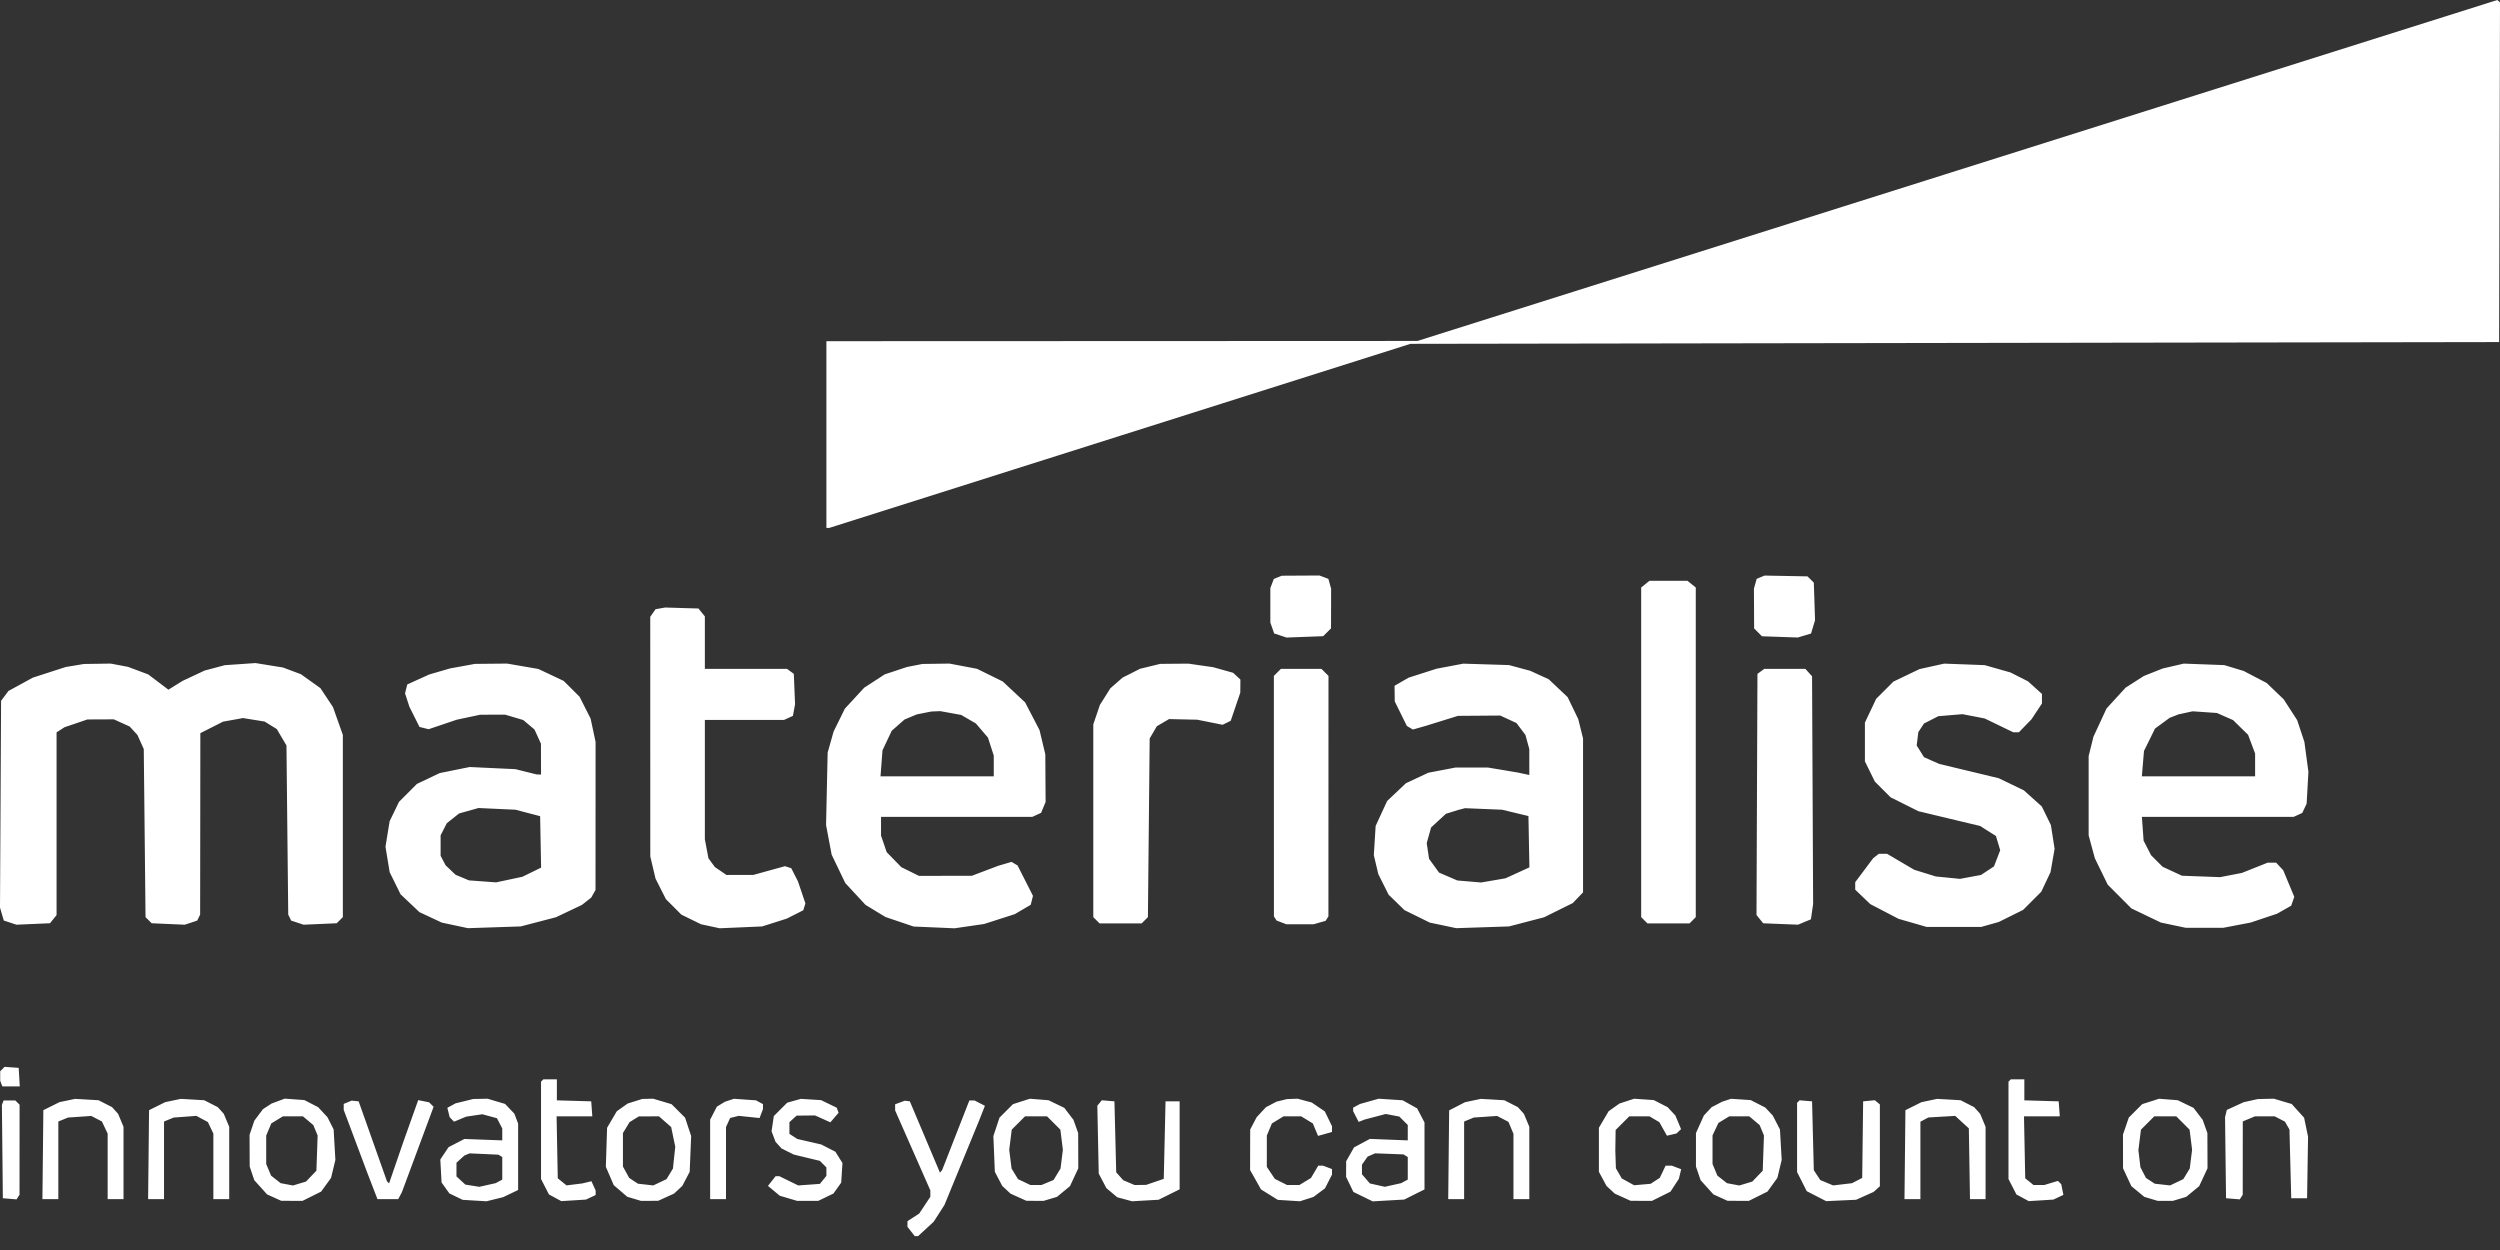 <svg width="160" height="80" viewBox="0 0 160 80" fill="none" xmlns="http://www.w3.org/2000/svg">
<rect x="0" y="0" width="160" height="80" fill="#333333" stroke="none"/>
<path fill-rule="evenodd" clip-rule="evenodd" d="M125.273 10.911L90.717 21.821L71.803 21.829L52.89 21.836V27.812V33.787H52.981H53.072L71.669 27.896L90.266 22.006L125.104 21.949L159.943 21.893L159.971 11.019L160 0.145L159.915 0.073L159.83 0L125.273 10.911ZM81.78 36.949L81.525 37.051L81.413 37.343L81.302 37.635V38.739V39.842L81.424 40.191L81.546 40.541L81.942 40.672L82.339 40.803L83.512 40.759L84.684 40.716L84.935 40.465L85.185 40.215L85.189 38.946L85.192 37.677L85.104 37.363L85.017 37.049L84.731 36.94L84.445 36.832L83.24 36.839L82.035 36.846L81.78 36.949ZM112.677 36.942L112.427 37.047L112.339 37.362L112.251 37.677L112.258 38.949L112.264 40.221L112.514 40.471L112.764 40.721L113.911 40.761L115.057 40.8L115.483 40.673L115.908 40.545L116.035 40.121L116.163 39.696L116.124 38.493L116.084 37.29L115.883 37.089L115.682 36.888L114.305 36.862L112.928 36.837L112.677 36.942ZM105.301 37.385L105.035 37.601V48.148V58.696L105.237 58.898L105.438 59.099H106.783H108.128L108.329 58.898L108.53 58.696V48.148V37.601L108.264 37.385L107.998 37.17H106.783H105.568L105.301 37.385ZM42.265 38.935L41.956 38.989L41.786 39.232L41.616 39.475L41.617 47.145L41.619 54.815L41.786 55.52L41.952 56.226L42.285 56.887L42.619 57.547L43.114 58.042L43.608 58.537L44.239 58.846L44.869 59.154L45.464 59.282L46.059 59.409L47.417 59.351L48.775 59.292L49.564 59.042L50.354 58.791L50.881 58.525L51.408 58.258L51.477 58.04L51.547 57.822L51.309 57.115L51.07 56.409L50.855 55.986L50.639 55.564L50.437 55.5L50.236 55.436L49.224 55.716L48.211 55.995L47.354 55.997L46.497 55.998L46.124 55.745L45.752 55.491L45.545 55.209L45.339 54.927L45.225 54.32L45.111 53.713V49.895V46.077H47.642H50.174L50.459 45.947L50.745 45.817L50.815 45.444L50.884 45.071L50.844 44.099L50.805 43.127L50.586 42.967L50.367 42.807H47.739H45.111V41.128V39.45L44.906 39.197L44.702 38.944L43.638 38.913L42.574 38.881L42.265 38.935ZM4.784 42.593L4.2 42.69L3.149 43.03L2.098 43.37L1.319 43.796L0.54 44.222L0.304 44.538L0.069 44.853L0.035 51.468L0 58.084L0.121 58.499L0.242 58.914L0.647 59.047L1.052 59.181L2.126 59.134L3.199 59.087L3.41 58.827L3.62 58.566V52.719V46.871L3.874 46.708L4.128 46.544L4.861 46.295L5.594 46.045L6.439 46.041L7.285 46.038L7.792 46.267L8.299 46.497L8.548 46.768L8.796 47.038L8.999 47.488L9.201 47.937L9.258 53.317L9.314 58.697L9.51 58.892L9.706 59.088L10.766 59.135L11.826 59.181L12.223 59.05L12.62 58.919L12.715 58.727L12.809 58.535L12.816 52.729L12.822 46.922L13.549 46.554L14.275 46.186L14.914 46.071L15.553 45.956L16.245 46.068L16.937 46.179L17.326 46.42L17.716 46.66L18.025 47.186L18.334 47.712L18.39 53.123L18.447 58.535L18.541 58.727L18.636 58.919L19.033 59.05L19.43 59.181L20.49 59.135L21.549 59.088L21.746 58.892L21.942 58.696V52.865V47.035L21.627 46.145L21.312 45.256L20.909 44.648L20.506 44.041L19.884 43.596L19.263 43.151L18.686 42.935L18.108 42.719L17.229 42.578L16.35 42.436L15.369 42.504L14.388 42.571L13.741 42.744L13.094 42.916L12.388 43.247L11.682 43.578L11.23 43.859L10.779 44.14L10.133 43.651L9.486 43.163L8.84 42.921L8.194 42.679L7.64 42.574L7.085 42.469L6.226 42.482L5.368 42.495L4.784 42.593ZM29.603 42.634L28.808 42.778L28.139 42.972L27.47 43.167L26.768 43.485L26.066 43.804L25.994 44.089L25.923 44.374L26.062 44.802L26.201 45.231L26.524 45.877L26.847 46.524L27.14 46.597L27.432 46.67L28.33 46.366L29.229 46.062L29.982 45.902L30.736 45.742L31.533 45.74L32.33 45.739L32.909 45.91L33.487 46.082L33.847 46.385L34.207 46.688L34.414 47.143L34.621 47.599L34.623 48.585L34.626 49.572L34.485 49.568L34.344 49.564L33.667 49.395L32.991 49.226L31.524 49.158L30.058 49.089L29.1 49.283L28.143 49.476L27.413 49.824L26.683 50.171L26.11 50.745L25.536 51.319L25.236 51.94L24.936 52.56L24.803 53.377L24.671 54.194L24.805 55.008L24.94 55.823L25.287 56.527L25.634 57.232L26.239 57.804L26.844 58.377L27.561 58.712L28.277 59.047L29.112 59.225L29.947 59.403L31.638 59.347L33.329 59.291L34.455 58.997L35.582 58.703L36.409 58.311L37.236 57.918L37.537 57.682L37.839 57.445L37.976 57.201L38.113 56.957L38.115 52.221L38.117 47.486L37.959 46.739L37.8 45.993L37.447 45.293L37.093 44.593L36.587 44.087L36.081 43.581L35.269 43.197L34.456 42.814L33.455 42.641L32.454 42.469L31.426 42.479L30.398 42.489L29.603 42.634ZM58.535 42.592L58.036 42.69L57.33 42.925L56.624 43.159L55.969 43.584L55.314 44.009L54.692 44.682L54.07 45.356L53.711 46.087L53.351 46.817L53.161 47.49L52.97 48.163L52.919 50.481L52.868 52.8L53.047 53.75L53.226 54.699L53.661 55.606L54.096 56.512L54.744 57.212L55.392 57.911L56.031 58.3L56.669 58.688L57.571 58.993L58.471 59.298L59.783 59.354L61.094 59.411L62.038 59.273L62.981 59.136L63.963 58.821L64.945 58.506L65.456 58.206L65.967 57.907L66.038 57.621L66.11 57.335L65.617 56.361L65.123 55.388L64.931 55.274L64.738 55.16L64.311 55.286L63.883 55.412L63.038 55.732L62.192 56.052L60.501 56.053L58.809 56.055L58.246 55.776L57.682 55.497L57.214 55.016L56.745 54.534L56.566 54.006L56.386 53.478V52.878V52.278H61.228H66.071L66.35 52.15L66.63 52.023L66.774 51.675L66.919 51.327L66.909 49.801L66.9 48.275L66.715 47.5L66.529 46.725L66.069 45.839L65.608 44.954L64.892 44.284L64.175 43.614L63.353 43.209L62.53 42.804L61.647 42.636L60.763 42.469L59.899 42.481L59.035 42.493L58.535 42.592ZM73.61 42.644L72.964 42.801L72.402 43.086L71.84 43.37L71.451 43.712L71.062 44.053L70.727 44.586L70.392 45.118L70.182 45.739L69.971 46.359V52.527V58.696L70.173 58.898L70.374 59.099H71.719H73.064L73.265 58.898L73.466 58.697L73.523 52.978L73.579 47.261L73.809 46.87L74.038 46.479L74.429 46.25L74.819 46.021L75.721 46.041L76.623 46.061L77.434 46.223L78.245 46.386L78.505 46.259L78.766 46.131L79.072 45.23L79.379 44.329L79.382 43.911L79.386 43.492L79.153 43.275L78.919 43.058L78.279 42.879L77.638 42.7L76.849 42.587L76.06 42.473L75.158 42.48L74.256 42.488L73.61 42.644ZM92.794 42.636L91.939 42.798L91.046 43.084L90.153 43.37L89.702 43.63L89.251 43.89L89.258 44.391L89.264 44.893L89.652 45.677L90.04 46.462L90.233 46.576L90.425 46.69L90.853 46.568L91.28 46.446L92.295 46.13L93.31 45.815L94.663 45.805L96.016 45.795L96.535 46.035L97.055 46.275L97.341 46.655L97.628 47.035L97.751 47.486L97.875 47.937L97.875 48.769L97.876 49.6L97.51 49.522L97.143 49.443L96.185 49.282L95.226 49.122L94.194 49.121L93.16 49.121L92.286 49.288L91.412 49.455L90.697 49.79L89.982 50.125L89.379 50.695L88.776 51.265L88.409 52.062L88.041 52.86L87.983 53.794L87.924 54.727L88.068 55.335L88.211 55.942L88.541 56.602L88.871 57.261L89.379 57.755L89.887 58.249L90.697 58.647L91.506 59.046L92.351 59.224L93.197 59.403L94.888 59.347L96.579 59.291L97.701 58.998L98.822 58.706L99.74 58.251L100.658 57.797L100.986 57.454L101.315 57.111V52.186V47.261L101.161 46.64L101.007 46.02L100.668 45.319L100.329 44.617L99.723 44.044L99.117 43.471L98.525 43.201L97.932 42.93L97.256 42.748L96.579 42.565L95.114 42.519L93.648 42.474L92.794 42.636ZM123.638 42.647L122.849 42.822L122.013 43.222L121.177 43.623L120.626 44.174L120.074 44.726L119.714 45.486L119.354 46.246V47.486V48.726L119.672 49.373L119.99 50.02L120.493 50.524L120.996 51.027L121.886 51.472L122.775 51.917L124.752 52.39L126.729 52.863L127.235 53.184L127.741 53.505L127.877 53.959L128.013 54.413L127.815 54.93L127.617 55.447L127.202 55.722L126.786 55.997L126.114 56.122L125.442 56.247L124.666 56.17L123.89 56.094L123.201 55.88L122.511 55.666L121.642 55.156L120.773 54.645H120.508H120.243L120.062 54.786L119.882 54.927L119.308 55.694L118.734 56.461V56.7V56.939L119.217 57.402L119.7 57.864L120.604 58.335L121.509 58.806L122.405 59.064L123.3 59.322L125.048 59.323L126.795 59.324L127.359 59.165L127.923 59.006L128.701 58.62L129.48 58.233L130.061 57.651L130.642 57.069L130.938 56.443L131.234 55.817L131.364 55.07L131.494 54.324L131.376 53.565L131.258 52.807L130.966 52.209L130.674 51.612L130.099 51.096L129.525 50.58L128.72 50.192L127.914 49.805L126.014 49.348L124.114 48.892L123.626 48.676L123.137 48.46L122.903 48.086L122.668 47.712L122.72 47.285L122.772 46.857L122.953 46.581L123.134 46.305L123.594 46.071L124.053 45.837L124.826 45.772L125.599 45.707L126.31 45.844L127.021 45.982L127.935 46.424L128.85 46.866H129.029H129.208L129.611 46.451L130.014 46.037L130.349 45.53L130.685 45.023V44.718V44.412L130.238 44.008L129.791 43.604L129.233 43.322L128.676 43.039L127.848 42.804L127.021 42.569L125.724 42.52L124.428 42.472L123.638 42.647ZM139.085 42.628L138.408 42.785L137.809 43.023L137.209 43.261L136.625 43.635L136.04 44.009L135.429 44.676L134.818 45.344L134.4 46.246L133.981 47.148L133.827 47.768L133.673 48.388V50.925V53.462L133.871 54.194L134.07 54.927L134.482 55.773L134.894 56.618L135.652 57.379L136.41 58.139L137.353 58.591L138.295 59.043L139.085 59.21L139.874 59.377L141.076 59.379L142.278 59.381L143.161 59.212L144.043 59.043L144.89 58.759L145.737 58.475L146.186 58.221L146.635 57.966L146.735 57.683L146.834 57.399L146.48 56.548L146.125 55.696L145.898 55.453L145.671 55.209H145.402H145.133L144.308 55.538L143.482 55.867L142.786 56.002L142.091 56.137L140.87 56.092L139.648 56.047L139.027 55.76L138.407 55.472L138.037 55.102L137.667 54.732L137.429 54.266L137.19 53.8L137.136 53.039L137.081 52.278H141.939H146.797L147.072 52.153L147.346 52.027L147.486 51.73L147.625 51.432L147.682 50.412L147.738 49.392L147.61 48.439L147.482 47.486L147.251 46.788L147.019 46.09L146.588 45.423L146.157 44.757L145.611 44.233L145.065 43.71L144.33 43.326L143.594 42.942L142.974 42.754L142.354 42.567L141.058 42.519L139.761 42.471L139.085 42.628ZM81.753 43.033L81.528 43.258L81.529 50.953L81.531 58.648L81.616 58.782L81.702 58.916L82.017 59.035L82.332 59.155H83.199H84.066L84.452 59.044L84.838 58.934L84.929 58.791L85.019 58.648L85.021 50.953L85.023 43.258L84.797 43.033L84.572 42.807H83.275H81.979L81.753 43.033ZM112.695 42.967L112.477 43.127L112.446 50.844L112.416 58.561L112.63 58.825L112.844 59.09L113.96 59.135L115.075 59.179L115.487 59.007L115.899 58.836L115.969 58.347L116.04 57.859L116.006 50.57L115.972 43.282L115.757 43.044L115.542 42.807H114.228H112.914L112.695 42.967ZM60.846 45.634L61.515 45.756L61.985 46.028L62.455 46.301L62.842 46.753L63.229 47.205L63.415 47.781L63.601 48.358V49.021V49.685H59.977H56.353L56.416 48.852L56.479 48.021L56.775 47.395L57.071 46.769L57.481 46.408L57.891 46.048L58.283 45.885L58.676 45.721L59.137 45.629L59.599 45.538L59.888 45.525L60.178 45.513L60.846 45.634ZM142.4 45.859L142.918 46.087L143.398 46.558L143.878 47.028L144.103 47.627L144.327 48.227V48.956V49.685H140.703H137.079L137.147 48.873L137.215 48.062L137.568 47.345L137.922 46.627L138.39 46.284L138.859 45.941L139.141 45.831L139.423 45.72L139.874 45.622L140.325 45.524L141.103 45.577L141.882 45.631L142.4 45.859ZM33.78 52.029L34.569 52.236L34.6 53.882L34.631 55.528L34.034 55.82L33.436 56.113L32.593 56.292L31.751 56.471L30.883 56.408L30.015 56.345L29.586 56.165L29.157 55.986L28.837 55.682L28.517 55.378L28.358 55.074L28.199 54.769L28.199 54.115L28.199 53.462L28.397 53.075L28.594 52.688L28.988 52.374L29.383 52.061L30.003 51.887L30.623 51.713L31.807 51.768L32.991 51.822L33.78 52.029ZM96.974 52.024L97.82 52.227L97.851 53.869L97.882 55.511L97.118 55.861L96.354 56.211L95.574 56.345L94.795 56.479L94.034 56.415L93.273 56.351L92.686 56.099L92.099 55.846L91.78 55.406L91.46 54.965L91.385 54.463L91.31 53.96L91.45 53.458L91.591 52.956L92.065 52.519L92.54 52.082L92.925 51.962L93.31 51.841L93.535 51.783L93.761 51.724L94.945 51.773L96.128 51.821L96.974 52.024ZM0.153 68.418L0.013 68.558V68.865V69.171L0.081 69.35L0.15 69.528H0.707H1.265L1.231 68.936L1.196 68.344L0.745 68.311L0.293 68.277L0.153 68.418ZM34.701 69.152L34.626 69.227V72.341V75.456L34.879 75.95L35.133 76.445L35.528 76.658L35.922 76.872L36.711 76.823L37.501 76.773L37.811 76.628L38.121 76.482V76.336V76.19L37.986 75.894L37.851 75.598L37.563 75.668L37.275 75.738L36.767 75.802L36.258 75.865L35.977 75.638L35.697 75.411L35.659 73.428L35.622 71.445H36.765H37.908L37.873 70.965L37.839 70.486L36.74 70.454L35.64 70.422V69.749V69.077H35.208H34.776L34.701 69.152ZM128.618 69.152L128.543 69.227V72.341V75.456L128.796 75.95L129.05 76.445L129.445 76.658L129.839 76.872L130.629 76.823L131.418 76.773L131.737 76.623L132.057 76.473L131.989 76.133L131.921 75.792L131.814 75.685L131.707 75.578L131.267 75.71L130.828 75.842H130.487H130.146L129.88 75.626L129.614 75.411L129.575 73.428L129.535 71.445H130.68H131.825L131.791 70.965L131.756 70.486L130.657 70.454L129.558 70.422V69.749V69.077H129.125H128.693L128.618 69.152ZM4.306 70.433L3.807 70.537L3.291 70.794L2.775 71.05L2.745 73.897L2.715 76.744H3.224H3.733V74.26V71.777L4.043 71.65L4.353 71.522L5.097 71.472L5.841 71.421L6.181 71.597L6.521 71.773L6.706 72.161L6.89 72.55V74.647V76.744H7.397H7.905V74.429V72.114L7.731 71.699L7.558 71.284L7.365 71.07L7.172 70.857L6.739 70.636L6.306 70.415L5.555 70.371L4.804 70.328L4.306 70.433ZM11.07 70.433L10.572 70.537L10.056 70.794L9.54 71.05L9.51 73.897L9.479 76.744H9.989H10.498V74.26V71.777L10.808 71.65L11.118 71.523L11.844 71.47L12.569 71.416L12.937 71.614L13.305 71.812L13.48 72.181L13.655 72.55V74.647V76.744H14.162H14.67V74.429V72.114L14.496 71.699L14.323 71.284L14.13 71.07L13.937 70.857L13.504 70.636L13.071 70.415L12.32 70.371L11.569 70.328L11.07 70.433ZM17.799 70.471L17.378 70.628L17.102 70.808L16.827 70.989L16.551 71.358L16.276 71.726L16.124 72.177L15.972 72.628L15.976 73.643L15.98 74.658L16.127 75.095L16.275 75.533L16.684 75.987L17.094 76.441L17.545 76.646L17.996 76.851L18.678 76.854L19.361 76.856L19.957 76.559L20.553 76.262L20.87 75.824L21.187 75.386L21.326 74.81L21.464 74.234L21.408 73.258L21.353 72.283L21.155 71.892L20.958 71.501L20.66 71.18L20.363 70.86L19.92 70.632L19.478 70.405L18.849 70.359L18.221 70.313L17.799 70.471ZM29.721 70.475L29.157 70.613L28.894 70.756L28.63 70.899L28.704 71.2L28.778 71.501L28.918 71.645L29.059 71.789L29.446 71.627L29.834 71.466L30.349 71.389L30.865 71.312L31.335 71.439L31.805 71.566L31.975 71.894L32.145 72.223V72.603V72.984L30.933 72.939L29.721 72.894L29.215 73.156L28.708 73.418L28.444 73.812L28.18 74.207L28.22 74.942L28.26 75.678L28.509 76.028L28.758 76.377L29.183 76.583L29.608 76.789L30.372 76.836L31.135 76.882L31.668 76.75L32.202 76.618L32.681 76.389L33.16 76.16V74.035V71.91L33.04 71.593L32.92 71.275L32.622 70.963L32.323 70.65L31.763 70.484L31.202 70.317L30.744 70.327L30.285 70.336L29.721 70.475ZM40.639 70.479L40.17 70.626L39.822 70.873L39.474 71.121L39.164 71.649L38.854 72.177L38.814 73.426L38.774 74.675L39.027 75.263L39.28 75.851L39.714 76.223L40.148 76.595L40.585 76.725L41.022 76.856L41.572 76.854L42.123 76.851L42.63 76.621L43.138 76.391L43.403 76.145L43.667 75.898L43.904 75.447L44.14 74.996L44.187 73.85L44.234 72.705L44.039 72.118L43.844 71.53L43.412 71.099L42.981 70.668L42.391 70.492L41.8 70.317L41.454 70.325L41.108 70.332L40.639 70.479ZM46.686 70.416L46.4 70.51L46.141 70.667L45.881 70.824L45.665 71.243L45.449 71.661V74.202V76.744H45.956H46.464V74.438V72.132L46.596 71.842L46.728 71.552L47.001 71.483L47.275 71.415L47.944 71.484L48.613 71.554L48.722 71.267L48.831 70.979V70.821V70.663L48.605 70.542L48.379 70.421L47.675 70.372L46.971 70.323L46.686 70.416ZM50.818 70.449L50.381 70.572L49.953 71L49.524 71.428L49.452 71.916L49.379 72.403L49.508 72.741L49.636 73.079L49.826 73.288L50.015 73.498L50.41 73.696L50.805 73.893L51.638 74.094L52.471 74.295L52.681 74.505L52.89 74.714V74.984V75.253L52.682 75.511L52.473 75.768L51.78 75.819L51.088 75.869L50.484 75.573L49.88 75.278H49.759H49.637L49.394 75.588L49.15 75.897L49.526 76.211L49.903 76.526L50.459 76.691L51.015 76.856H51.691H52.368L52.854 76.621L53.34 76.386L53.589 76.037L53.837 75.687L53.877 75.06L53.917 74.432L53.69 74.07L53.463 73.709L53.01 73.477L52.557 73.246L51.794 73.071L51.03 72.895L50.776 72.731L50.523 72.567V72.192V71.818L50.754 71.609L50.984 71.4L51.574 71.394L52.164 71.388L52.654 71.609L53.144 71.829L53.408 71.523L53.671 71.216L53.609 71.054L53.547 70.891L53.048 70.65L52.549 70.408L51.902 70.368L51.256 70.327L50.818 70.449ZM65.372 70.492L64.832 70.665L64.399 71.097L63.967 71.53L63.772 72.118L63.576 72.705L63.623 73.85L63.67 74.996L63.906 75.447L64.143 75.898L64.408 76.145L64.672 76.391L65.18 76.621L65.687 76.851L66.238 76.854L66.788 76.856L67.218 76.728L67.647 76.599L68.063 76.256L68.478 75.914L68.745 75.342L69.011 74.77L69.007 73.643L69.003 72.516L68.852 72.093L68.701 71.669L68.409 71.287L68.117 70.904L67.612 70.659L67.106 70.415L66.51 70.367L65.912 70.32L65.372 70.492ZM82.035 70.422L81.697 70.505L81.359 70.683L81.02 70.861L80.723 71.181L80.426 71.501L80.219 71.895L80.012 72.29L80.009 73.587L80.006 74.883L80.356 75.503L80.706 76.124L81.242 76.457L81.777 76.791L82.487 76.836L83.197 76.881L83.631 76.742L84.065 76.603L84.432 76.328L84.799 76.054L85.024 75.614L85.248 75.174V74.998V74.821L84.959 74.711L84.67 74.601H84.519H84.369L84.136 74.995L83.904 75.389L83.533 75.615L83.163 75.841L82.768 75.841L82.373 75.841L81.981 75.644L81.589 75.447L81.333 75.064L81.077 74.681V73.679V72.677L81.239 72.289L81.401 71.9L81.775 71.673L82.148 71.445H82.712H83.275L83.649 71.673L84.022 71.9L84.188 72.299L84.355 72.697L84.548 72.644L84.741 72.59L84.995 72.517L85.248 72.444V72.262V72.079L85.019 71.605L84.79 71.131L84.371 70.846L83.952 70.561L83.501 70.44L83.05 70.318L82.712 70.329L82.373 70.34L82.035 70.422ZM87.638 70.486L87.04 70.654L86.821 70.771L86.601 70.889V71.003V71.117L86.778 71.459L86.955 71.801L87.145 71.727L87.334 71.652L88.011 71.474L88.687 71.295L89.123 71.377L89.558 71.46L89.827 71.729L90.097 71.998V72.491V72.984L88.885 72.937L87.672 72.89L87.165 73.162L86.658 73.434L86.406 73.877L86.154 74.32L86.152 74.819L86.15 75.32L86.384 75.802L86.617 76.284L87.234 76.585L87.85 76.887L88.861 76.829L89.871 76.772L90.519 76.448L91.168 76.124V73.981V71.839L90.933 71.388L90.698 70.937L90.232 70.677L89.766 70.417L89.001 70.368L88.236 70.318L87.638 70.486ZM94.269 70.434L93.763 70.54L93.254 70.802L92.746 71.063L92.716 73.903L92.686 76.744H93.195H93.704V74.26V71.777L94.014 71.65L94.325 71.522L95.068 71.472L95.812 71.421L96.177 71.609L96.541 71.798L96.701 72.181L96.861 72.565V74.654V76.744H97.369H97.876V74.429V72.114L97.703 71.699L97.529 71.284L97.336 71.07L97.143 70.857L96.71 70.636L96.277 70.415L95.526 70.371L94.775 70.328L94.269 70.434ZM104.115 70.472L103.646 70.626L103.298 70.873L102.95 71.121L102.64 71.649L102.329 72.177V73.587V74.996L102.572 75.447L102.815 75.898L103.08 76.145L103.344 76.391L103.851 76.621L104.359 76.851L105.041 76.854L105.724 76.856L106.317 76.561L106.911 76.265L107.178 75.856L107.446 75.447L107.521 75.139L107.596 74.83L107.295 74.716L106.994 74.601H106.796H106.599L106.414 74.99L106.228 75.38L105.935 75.571L105.643 75.763L105.113 75.809L104.584 75.856L104.19 75.638L103.795 75.421L103.606 75.096L103.417 74.77L103.399 74.207L103.38 73.643L103.39 72.981L103.4 72.32L103.838 71.882L104.276 71.445H104.92H105.564L105.881 71.632L106.198 71.819L106.441 72.252L106.685 72.685L106.987 72.615L107.29 72.544L107.439 72.405L107.588 72.266L107.406 71.828L107.223 71.391L106.975 71.125L106.726 70.859L106.284 70.632L105.841 70.405L105.213 70.362L104.584 70.319L104.115 70.472ZM110.503 70.416L110.22 70.508L109.883 70.684L109.545 70.859L109.297 71.125L109.049 71.391L108.795 71.953L108.541 72.516V73.587L108.541 74.658L108.69 75.095L108.839 75.533L109.249 75.987L109.658 76.441L110.109 76.646L110.56 76.851L111.242 76.854L111.925 76.856L112.521 76.559L113.117 76.262L113.434 75.824L113.752 75.386L113.89 74.81L114.028 74.234L113.973 73.26L113.917 72.286L113.686 71.837L113.454 71.388L113.215 71.135L112.975 70.881L112.509 70.643L112.042 70.405L111.414 70.364L110.785 70.323L110.503 70.416ZM123.478 70.433L122.979 70.537L122.463 70.794L121.947 71.05L121.917 73.897L121.887 76.744H122.396H122.906V74.267V71.791L123.159 71.654L123.413 71.518L124.273 71.467L125.134 71.417L125.57 71.817L126.006 72.216L126.043 74.48L126.079 76.744H126.578H127.077V74.429V72.114L126.904 71.699L126.73 71.284L126.537 71.07L126.344 70.857L125.911 70.636L125.479 70.415L124.728 70.371L123.977 70.328L123.478 70.433ZM137.642 70.492L137.102 70.665L136.672 71.095L136.242 71.525L136.057 72.069L135.871 72.612L135.872 73.691L135.874 74.77L136.14 75.342L136.406 75.914L136.821 76.256L137.237 76.599L137.666 76.728L138.096 76.856H138.577H139.058L139.488 76.728L139.917 76.599L140.333 76.256L140.748 75.914L141.015 75.342L141.281 74.77L141.277 73.643L141.273 72.516L141.122 72.093L140.971 71.669L140.679 71.287L140.387 70.904L139.882 70.659L139.376 70.415L138.78 70.367L138.183 70.32L137.642 70.492ZM144.045 70.441L143.594 70.541L143.056 70.788L142.517 71.035L142.46 71.268L142.403 71.501L142.435 74.094L142.467 76.687L142.906 76.723L143.346 76.759L143.44 76.61L143.535 76.462L143.536 74.117L143.538 71.771L143.929 71.608L144.32 71.445H144.949H145.579L145.908 71.615L146.237 71.785L146.381 72.038L146.526 72.29L146.582 74.489L146.639 76.687H147.146H147.653L147.684 74.717L147.715 72.747L147.589 72.141L147.463 71.535L147.067 71.096L146.67 70.656L146.098 70.487L145.526 70.317L145.011 70.328L144.496 70.34L144.045 70.441ZM0.176 70.573L0.122 70.715L0.152 73.701L0.182 76.687L0.621 76.723L1.061 76.759L1.155 76.61L1.249 76.462L1.251 73.581L1.253 70.7L1.118 70.565L0.982 70.43H0.607H0.231L0.176 70.573ZM22.252 70.544L21.998 70.648V70.84V71.033L22.741 73.014L23.483 74.996L23.82 75.87L24.157 76.744H24.821H25.485L25.601 76.527L25.717 76.311L26.734 73.573L27.751 70.835L27.607 70.691L27.463 70.548L27.114 70.478L26.765 70.408L26.289 71.744L25.814 73.079L25.357 74.408L24.9 75.737L24.833 75.67L24.766 75.603L23.86 73.044L22.954 70.486L22.73 70.463L22.505 70.44L22.252 70.544ZM57.597 70.56L57.288 70.674V70.871V71.068L58.415 73.626L59.542 76.185V76.388V76.592L59.187 77.129L58.831 77.666L58.455 77.91L58.08 78.153L58.078 78.335L58.077 78.517L58.31 78.814L58.544 79.111H58.651H58.758L59.257 78.652L59.755 78.192L60.1 77.655L60.445 77.117L61.552 74.422L62.659 71.726L62.846 71.249L63.034 70.772L62.703 70.601L62.372 70.43H62.206H62.039L61.168 72.656L60.298 74.883L60.227 74.966L60.156 75.048L59.193 72.767L58.23 70.486L58.069 70.466L57.908 70.445L57.597 70.56ZM70.373 70.591L70.229 70.764L70.274 72.936L70.319 75.109L70.563 75.574L70.807 76.039L71.155 76.332L71.504 76.625L71.978 76.753L72.452 76.881L73.301 76.832L74.15 76.784L74.823 76.451L75.496 76.117V73.302V70.486H75.045H74.594L74.538 72.967L74.481 75.447L73.918 75.639L73.354 75.832L72.984 75.837L72.614 75.842L72.251 75.688L71.888 75.534L71.663 75.282L71.437 75.029L71.381 72.758L71.324 70.486L70.92 70.452L70.516 70.418L70.373 70.591ZM115.094 70.5L115.013 70.58V72.796V75.012L115.323 75.624L115.633 76.236L116.254 76.555L116.874 76.874L117.832 76.829L118.79 76.785L119.35 76.534L119.91 76.284L120.111 76.102L120.312 75.919V73.301V70.683L120.151 70.549L119.989 70.415L119.615 70.45L119.241 70.486L119.211 72.937L119.181 75.387L118.854 75.556L118.528 75.725L117.924 75.796L117.321 75.867L116.909 75.694L116.497 75.522L116.29 75.208L116.084 74.894L116.028 72.69L115.972 70.486L115.573 70.453L115.174 70.419L115.094 70.5ZM19.72 71.724L20.052 72.004L20.19 72.337L20.328 72.671L20.29 73.798L20.25 74.925L19.917 75.273L19.583 75.621L19.167 75.746L18.75 75.871L18.356 75.797L17.962 75.723L17.655 75.481L17.348 75.24L17.193 74.868L17.037 74.496V73.587V72.677L17.2 72.289L17.362 71.9L17.735 71.673L18.108 71.445L18.748 71.445L19.388 71.445L19.72 71.724ZM42.563 71.788L42.955 72.132L43.086 72.763L43.217 73.394L43.142 74.092L43.068 74.79L42.862 75.128L42.657 75.465L42.233 75.666L41.809 75.867L41.32 75.812L40.83 75.757L40.549 75.573L40.268 75.388L40.068 75.023L39.868 74.658V73.587V72.516L40.079 72.167L40.291 71.818L40.587 71.634L40.883 71.451L41.527 71.448L42.172 71.445L42.563 71.788ZM67.437 71.871L67.863 72.298L67.944 72.942L68.024 73.587L67.949 74.186L67.874 74.785L67.652 75.151L67.43 75.517L67.041 75.679L66.653 75.842H66.3H65.947L65.55 75.653L65.153 75.465L64.946 75.125L64.74 74.785L64.665 74.186L64.59 73.587L64.671 72.942L64.751 72.298L65.177 71.871L65.604 71.445H66.307H67.01L67.437 71.871ZM112.284 71.724L112.616 72.004L112.755 72.337L112.893 72.671L112.854 73.798L112.815 74.925L112.481 75.273L112.148 75.621L111.731 75.746L111.314 75.871L110.92 75.797L110.526 75.723L110.219 75.481L109.912 75.24L109.757 74.868L109.602 74.496V73.579V72.662L109.79 72.266L109.978 71.869L110.325 71.657L110.673 71.445L111.312 71.445L111.952 71.445L112.284 71.724ZM139.707 71.871L140.133 72.298L140.214 72.942L140.294 73.587L140.219 74.186L140.145 74.785L139.938 75.125L139.731 75.465L139.307 75.666L138.884 75.867L138.394 75.812L137.904 75.757L137.623 75.573L137.342 75.388L137.164 75.045L136.987 74.702L136.922 74.156L136.857 73.609L136.939 72.953L137.021 72.298L137.448 71.871L137.874 71.445H138.577H139.28L139.707 71.871ZM32.022 73.975L32.145 74.051V74.773V75.496L31.934 75.608L31.723 75.722L31.199 75.839L30.675 75.956L30.227 75.885L29.78 75.813L29.497 75.551L29.214 75.289V74.852V74.415L29.468 74.184L29.721 73.954L29.89 73.884L30.059 73.815L30.979 73.857L31.899 73.899L32.022 73.975ZM89.96 73.966L90.097 74.051V74.773V75.496L89.885 75.608L89.674 75.722L89.152 75.838L88.63 75.955L88.151 75.848L87.672 75.741L87.419 75.447L87.165 75.153V74.846V74.539L87.346 74.28L87.528 74.021L87.769 73.917L88.011 73.813L88.917 73.847L89.823 73.882L89.96 73.966Z" fill="white"/>
</svg>
